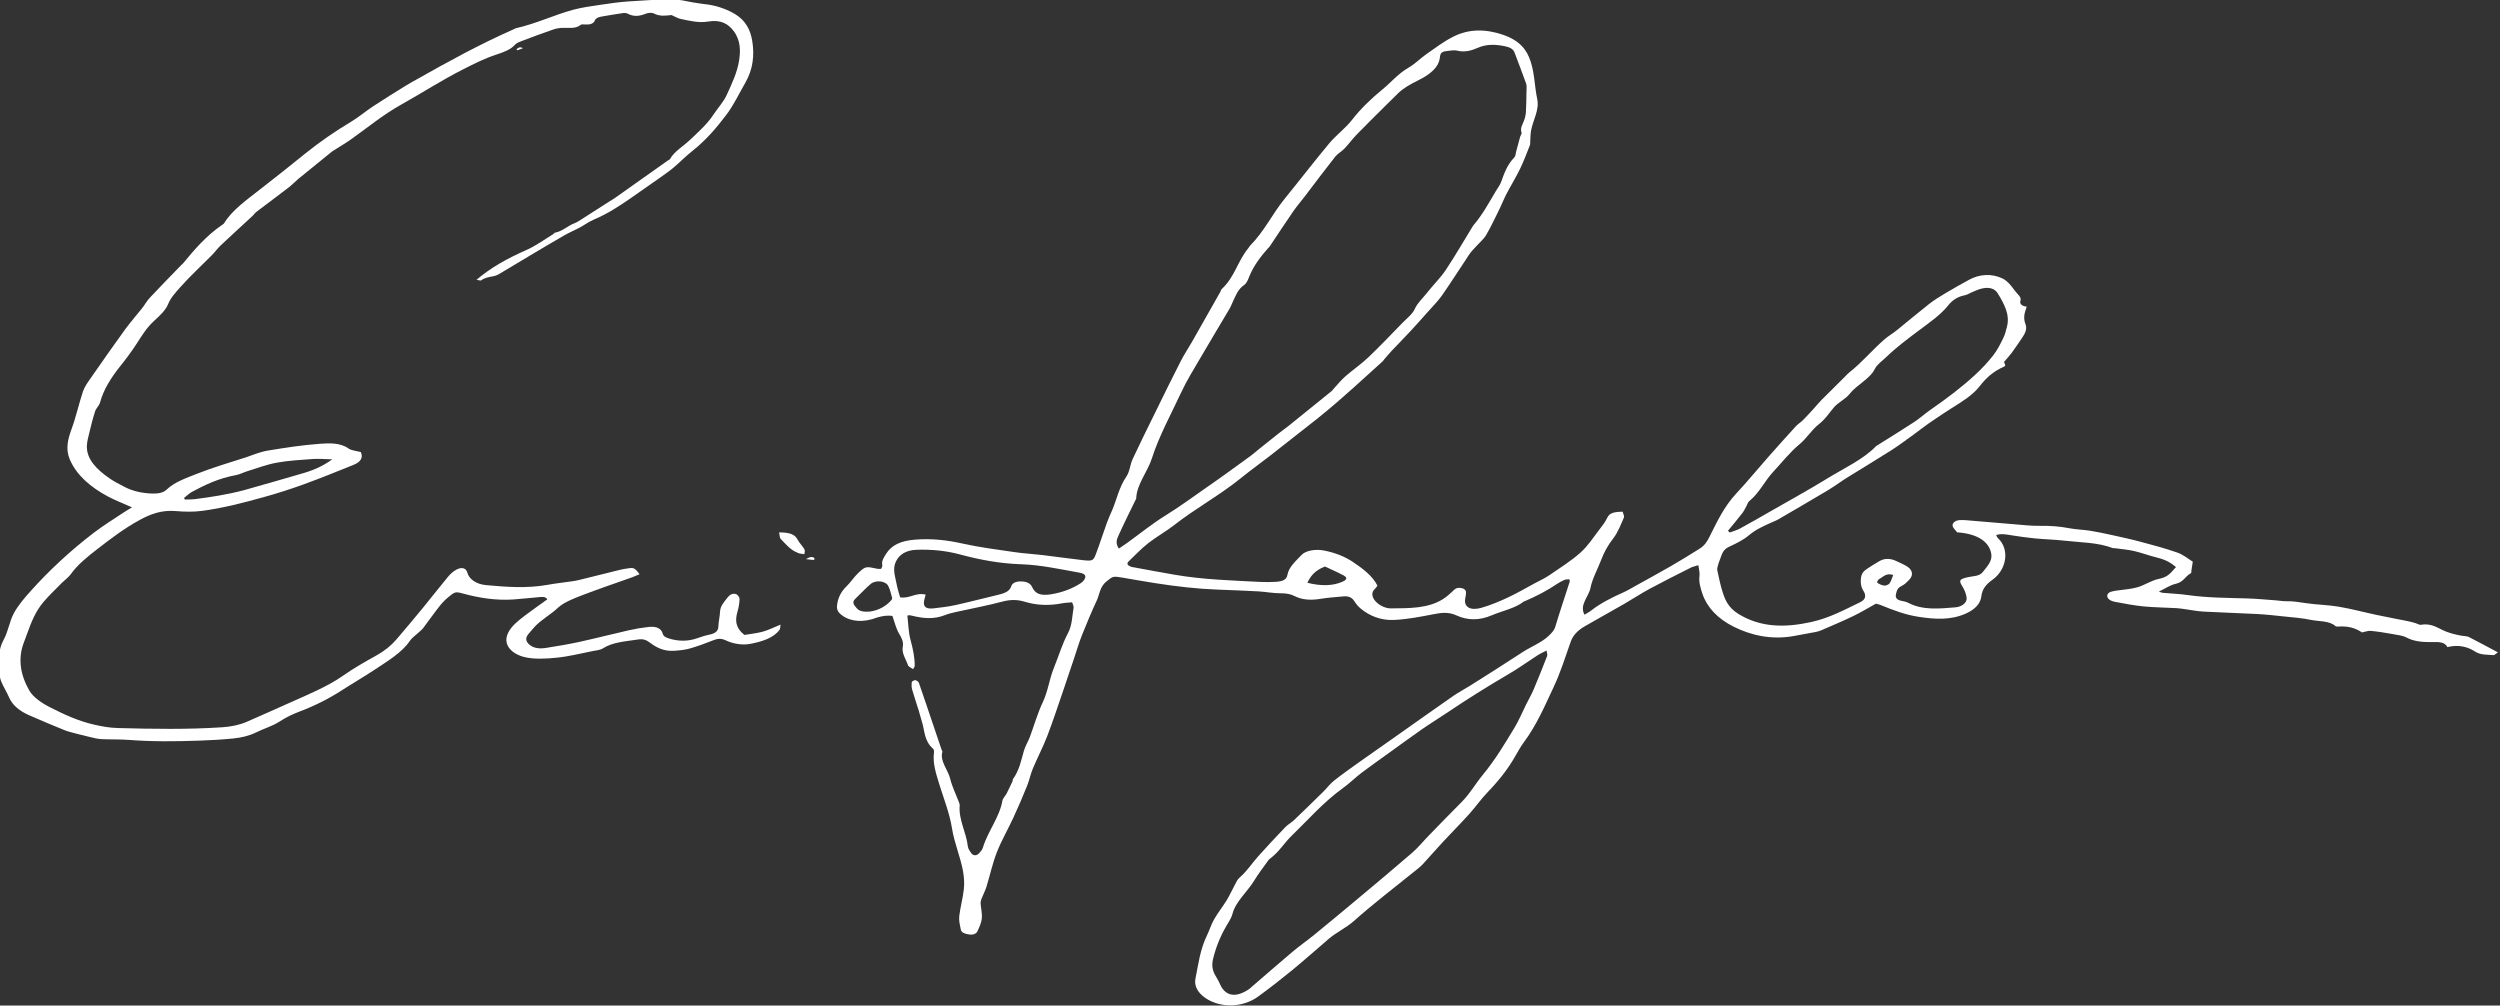 <svg width="271" height="109" viewBox="0 0 271 109" fill="none" xmlns="http://www.w3.org/2000/svg">
<rect x="0" y="0" width="271" height="109" fill="#333333" stroke="none"/>
<g clip-path="url(#clip0_534_294)">
<path d="M175.898 55.458C175.953 55.711 176.106 55.941 176.024 56.124C175.679 56.896 175.394 57.697 174.847 58.403C174.272 59.142 173.867 59.899 173.566 60.696C173.183 61.713 172.608 62.708 172.405 63.739C172.214 64.698 171.173 65.568 171.759 66.636C172.033 66.468 172.318 66.318 172.548 66.135C173.511 65.382 174.677 64.796 175.904 64.248C176.418 64.017 176.884 63.736 177.36 63.469C178.63 62.766 179.906 62.072 181.154 61.351C182.2 60.744 183.218 60.115 184.231 59.482C184.778 59.138 185.052 58.699 185.293 58.22C186.114 56.599 186.848 54.957 188.222 53.483C189.399 52.225 190.461 50.919 191.589 49.642C192.607 48.487 193.642 47.334 194.687 46.19C194.896 45.963 195.208 45.776 195.432 45.553C195.815 45.169 196.177 44.77 196.538 44.375C196.845 44.043 197.118 43.695 197.441 43.366C198.29 42.51 199.155 41.661 200.014 40.809C200.157 40.666 200.283 40.513 200.447 40.385C201.892 39.247 202.954 37.927 204.323 36.749C204.701 36.423 205.177 36.146 205.577 35.827C206.765 34.869 207.92 33.892 209.124 32.945C209.645 32.539 210.236 32.173 210.833 31.815C211.676 31.31 212.552 30.82 213.428 30.337C214.577 29.701 215.897 29.635 217.052 30.176C217.364 30.323 217.616 30.553 217.824 30.776C218.152 31.131 218.388 31.518 218.716 31.873C218.93 32.107 219.105 32.298 219.012 32.608C218.902 32.967 219.231 33.208 219.696 33.234C219.598 33.578 219.461 33.892 219.433 34.214C219.406 34.503 219.433 34.81 219.548 35.092C219.795 35.685 219.488 36.197 219.138 36.709C218.787 37.221 218.448 37.733 218.076 38.238C217.84 38.556 217.556 38.856 217.233 39.236C217.26 39.302 217.326 39.463 217.38 39.606C217.315 39.672 217.287 39.727 217.233 39.748C216.017 40.268 215.229 41.047 214.594 41.87C213.86 42.81 212.754 43.498 211.632 44.2C211.342 44.383 211.057 44.566 210.772 44.752C210.181 45.147 209.579 45.539 209.004 45.945C208.473 46.318 207.98 46.713 207.46 47.09C206.661 47.664 205.883 48.256 205.035 48.798C203.453 49.807 201.816 50.78 200.217 51.779C199.522 52.214 198.887 52.697 198.18 53.121C196.379 54.2 194.551 55.257 192.728 56.322C192.563 56.417 192.366 56.49 192.186 56.57C191.238 56.987 190.313 57.401 189.585 58.022C189.01 58.513 188.222 58.907 187.444 59.262C186.722 59.595 186.672 60.089 186.475 60.561C186.338 60.886 186.229 61.223 186.158 61.556C186.12 61.739 186.18 61.936 186.218 62.123C186.355 62.726 186.475 63.333 186.656 63.93C186.952 64.91 187.258 65.835 188.501 66.585C190.888 68.023 193.467 68.055 196.308 67.434C198.345 66.987 199.954 66.088 201.646 65.279C202.265 64.983 202.297 64.529 202.013 64.08C201.717 63.615 201.662 63.147 201.728 62.642C201.777 62.243 201.963 61.932 202.374 61.669C202.823 61.38 203.266 61.084 203.743 60.817C204.285 60.517 204.86 60.513 205.467 60.777C205.834 60.938 206.19 61.113 206.54 61.292C207.307 61.687 207.487 62.298 206.962 62.843C206.726 63.088 206.475 63.355 206.13 63.52C205.632 63.758 205.599 64.091 205.522 64.423C205.44 64.775 205.593 65.049 206.19 65.144C206.436 65.184 206.688 65.257 206.885 65.36C208.446 66.172 210.225 65.978 211.971 65.835C212.699 65.777 213.252 65.301 213.181 64.789C213.126 64.365 212.951 63.93 212.705 63.535C212.322 62.916 212.382 62.781 213.313 62.569C213.882 62.437 214.566 62.481 214.917 62.028C215.388 61.42 215.957 60.857 215.864 60.111C215.683 58.736 214.38 57.858 212.152 57.704C211.922 57.375 211.418 57.038 211.785 56.643C212.119 56.285 212.771 56.362 213.307 56.406C214.944 56.534 216.576 56.687 218.212 56.819C219.192 56.9 220.183 57.017 221.163 57.002C222.242 56.984 223.266 57.057 224.3 57.258C225.034 57.401 225.817 57.415 226.567 57.532C227.35 57.657 228.116 57.821 228.883 57.989C229.928 58.22 230.974 58.443 231.992 58.717C233.356 59.08 234.724 59.442 236.022 59.899C236.679 60.129 237.177 60.568 237.697 60.886C237.648 61.197 237.604 61.501 237.555 61.804C237.533 61.925 237.571 62.101 237.473 62.152C236.849 62.47 236.734 63.085 235.847 63.286C235.223 63.428 234.719 63.794 234.018 64.131C234.254 64.208 234.347 64.255 234.445 64.262C235.348 64.343 236.268 64.376 237.155 64.504C239.285 64.811 241.442 64.804 243.593 64.87C244.645 64.903 245.696 65.005 246.741 65.082C247.108 65.107 247.47 65.18 247.831 65.173C248.57 65.155 249.26 65.279 249.971 65.382C251.143 65.554 252.369 65.572 253.525 65.766C254.899 66 256.224 66.362 257.576 66.647C258.726 66.892 259.892 67.108 261.047 67.342C261.321 67.397 261.589 67.474 261.852 67.551C262.049 67.609 262.279 67.759 262.432 67.73C263.593 67.51 264.288 68.118 265.087 68.436C265.673 68.67 266.253 68.813 266.888 68.919C267.135 68.959 267.436 68.955 267.622 69.05C268.662 69.581 269.675 70.133 270.776 70.718C270.535 70.872 270.398 71.026 270.299 71.018C269.609 70.949 268.909 71.029 268.29 70.623C267.507 70.111 266.505 69.848 265.301 70.144C265.022 69.603 264.419 69.581 263.713 69.599C262.706 69.621 261.72 69.562 260.85 69.102C260.445 68.886 259.848 68.82 259.328 68.728C258.556 68.59 257.778 68.462 256.99 68.385C256.7 68.355 256.371 68.494 256.043 68.557C255.331 68.074 254.494 67.84 253.481 67.92C253.377 67.927 253.218 67.92 253.174 67.876C252.501 67.265 251.395 67.382 250.486 67.192C249.555 66.998 248.564 66.925 247.59 66.823C246.621 66.72 245.646 66.611 244.666 66.559C242.728 66.457 240.785 66.402 238.847 66.296C238.201 66.26 237.566 66.132 236.925 66.044C236.602 66 236.279 65.941 235.951 65.923C234.752 65.857 233.536 65.846 232.348 65.733C231.308 65.63 230.284 65.429 229.266 65.239C228.784 65.148 228.39 64.91 228.428 64.548C228.472 64.156 228.998 64.087 229.474 64.014C230.224 63.904 231.018 63.86 231.702 63.659C232.523 63.417 233.197 62.916 234.035 62.748C235.097 62.54 235.376 61.987 235.88 61.468C235.327 61.003 234.713 60.656 233.881 60.458C233.022 60.254 232.222 59.939 231.363 59.738C230.711 59.584 230.005 59.529 229.326 59.434C229.217 59.42 229.091 59.434 229.003 59.405C227.383 58.787 225.543 58.812 223.786 58.608C222.74 58.487 221.673 58.469 220.621 58.366C219.756 58.282 218.902 58.161 218.048 58.026C217.512 57.942 216.997 57.818 216.384 57.993C216.455 58.125 216.482 58.249 216.576 58.337C217.884 59.537 217.523 61.768 215.973 62.854C215.267 63.348 214.867 63.889 214.785 64.606C214.698 65.363 214.189 66.011 213.132 66.494C211.473 67.251 209.754 67.13 208.002 66.867C206.486 66.64 205.155 66.11 203.836 65.576C203.683 65.513 203.507 65.481 203.349 65.437C202.505 65.905 201.723 66.384 200.863 66.797C199.735 67.339 198.558 67.832 197.392 68.337C197.211 68.418 196.998 68.469 196.79 68.513C196.018 68.663 195.24 68.802 194.468 68.941C192.021 69.387 189.809 68.871 187.937 67.938C186.196 67.072 185.036 65.835 184.537 64.354C184.324 63.71 184.138 63.092 184.225 62.434C184.275 62.082 184.154 61.724 184.099 61.263C183.705 61.391 183.47 61.439 183.289 61.53C181.8 62.284 180.305 63.03 178.849 63.812C177.88 64.336 176.999 64.921 176.057 65.466C174.644 66.281 173.199 67.075 171.787 67.891C171.02 68.334 170.506 68.879 170.27 69.548C169.679 71.212 169.164 72.898 168.392 74.526C167.445 76.53 166.597 78.561 165.184 80.463C164.845 80.923 164.554 81.435 164.275 81.933C163.498 83.316 162.48 84.61 161.281 85.85C160.547 86.611 159.983 87.441 159.282 88.217C158.379 89.223 157.404 90.199 156.479 91.194C155.713 92.021 154.979 92.862 154.218 93.692C154.027 93.901 153.786 94.091 153.556 94.278C151.267 96.129 148.891 97.935 146.74 99.856C145.929 100.576 144.845 101.074 144.041 101.765C142.716 102.906 141.418 104.062 140.05 105.185C138.867 106.154 137.646 107.102 136.381 108.027C134.712 109.245 132.292 109.3 130.655 108.177C129.817 107.599 129.434 106.86 129.587 106.081C129.905 104.508 130.091 102.921 130.836 101.396C131.115 100.818 131.29 100.214 131.613 99.651C132.018 98.945 132.549 98.272 132.982 97.573C133.31 97.036 133.551 96.472 133.852 95.924C134 95.649 134.12 95.346 134.378 95.123C135.193 94.42 135.692 93.601 136.365 92.851C137.323 91.779 138.314 90.722 139.316 89.673C139.59 89.387 140 89.164 140.29 88.886C141.363 87.862 142.415 86.831 143.466 85.799C143.854 85.415 144.156 84.983 144.599 84.632C145.47 83.941 146.4 83.283 147.325 82.624C148.503 81.783 149.701 80.956 150.884 80.122C153.101 78.561 155.308 76.988 157.541 75.433C158.122 75.031 158.795 74.687 159.403 74.299C161.292 73.103 163.186 71.914 165.042 70.696C165.945 70.104 167.073 69.676 167.828 68.97C168.173 68.648 168.474 68.344 168.595 67.935C169.082 66.303 169.635 64.683 170.155 63.055C170.177 62.99 170.144 62.916 170.128 62.796C169.936 62.814 169.739 62.796 169.613 62.851C169.307 62.986 169.011 63.136 168.759 63.311C167.73 64.01 166.58 64.61 165.354 65.137C165.294 65.162 165.211 65.177 165.168 65.213C164.237 65.952 162.846 66.212 161.68 66.71C160.388 67.258 159.113 67.276 157.881 66.71C157.043 66.322 156.288 66.406 155.39 66.581C153.988 66.856 152.548 67.137 151.103 67.203C149.658 67.269 148.437 66.742 147.517 65.985C147.221 65.74 146.991 65.451 146.805 65.162C146.575 64.804 146.236 64.592 145.628 64.65C144.802 64.727 143.958 64.778 143.148 64.913C142.119 65.085 141.172 65.041 140.323 64.61C139.858 64.372 139.382 64.31 138.796 64.31C138.002 64.31 137.208 64.153 136.409 64.105C134.947 64.025 133.48 63.97 132.013 63.915C129.741 63.831 127.507 63.568 125.29 63.224C124.085 63.037 122.886 62.821 121.687 62.617C120.642 62.437 120.62 62.474 119.952 63.019C119.202 63.626 119.213 64.391 118.895 65.082C118.32 66.314 117.8 67.562 117.302 68.809C116.973 69.628 116.733 70.462 116.453 71.293C116.059 72.463 115.676 73.637 115.271 74.808C114.696 76.472 114.154 78.144 113.519 79.797C113.064 80.978 112.457 82.13 111.964 83.305C111.707 83.915 111.592 84.548 111.345 85.163C110.88 86.322 110.387 87.474 109.856 88.619C109.276 89.881 108.553 91.117 108.055 92.394C107.579 93.619 107.316 94.881 106.933 96.121C106.796 96.567 106.56 96.999 106.391 97.442C106.331 97.603 106.287 97.778 106.298 97.943C106.336 98.48 106.484 99.022 106.429 99.556C106.38 100.031 106.161 100.503 105.947 100.96C105.832 101.198 105.537 101.363 105.088 101.3C104.622 101.238 104.217 101.107 104.152 100.77C104.053 100.287 103.927 99.793 103.982 99.311C104.097 98.338 104.376 97.368 104.48 96.395C104.551 95.744 104.507 95.079 104.392 94.431C104.108 92.877 103.445 91.373 103.199 89.804C102.942 88.18 102.307 86.582 101.808 84.976C101.463 83.85 101.091 82.73 101.244 81.567C101.261 81.428 101.245 81.249 101.13 81.147C100.161 80.291 100.259 79.245 99.947 78.272C99.816 77.865 99.722 77.452 99.597 77.046C99.361 76.282 99.098 75.525 98.879 74.756C98.803 74.493 98.803 74.219 98.83 73.952C98.841 73.868 99.033 73.761 99.175 73.729C99.246 73.71 99.427 73.805 99.504 73.875C99.586 73.952 99.618 74.054 99.651 74.149C99.903 74.885 100.155 75.62 100.407 76.355C100.96 77.993 101.513 79.636 102.071 81.275C102.093 81.348 102.17 81.421 102.153 81.487C101.863 82.525 102.75 83.414 102.991 84.387C103.21 85.276 103.637 86.139 103.971 87.017C104.009 87.112 104.042 87.211 104.031 87.306C103.889 88.824 104.748 90.251 104.913 91.739C104.94 91.999 105.121 92.262 105.301 92.5C105.52 92.785 105.876 92.778 106.133 92.493C106.303 92.306 106.484 92.105 106.544 91.893C107.053 90.163 108.356 88.579 108.657 86.812C108.707 86.531 108.986 86.271 109.128 85.997C109.353 85.561 109.555 85.119 109.763 84.68C109.796 84.61 109.758 84.522 109.802 84.46C110.502 83.484 110.694 82.419 110.995 81.373C111.137 80.876 111.444 80.4 111.63 79.906C112.101 78.648 112.451 77.368 113.032 76.135C113.612 74.91 113.743 73.63 114.236 72.412C114.751 71.146 115.123 69.851 115.785 68.6C116.234 67.745 116.218 66.779 116.377 65.861C116.404 65.704 116.289 65.532 116.218 65.29C115.829 65.327 115.468 65.334 115.134 65.4C113.743 65.671 112.391 65.627 111.066 65.224C110.272 64.983 109.511 64.983 108.646 65.217C107.015 65.652 105.312 65.963 103.642 66.336C103.226 66.428 102.805 66.53 102.427 66.68C101.234 67.156 100.046 67.042 98.836 66.735C98.737 66.71 98.628 66.702 98.518 66.691C98.485 66.691 98.452 66.706 98.359 66.731C98.463 67.606 98.469 68.509 98.704 69.38C98.956 70.312 99.164 71.241 99.153 72.189C99.153 72.276 99.066 72.361 98.978 72.532C98.737 72.364 98.48 72.266 98.436 72.138C98.206 71.454 97.708 70.81 97.867 70.064C97.96 69.61 97.752 69.171 97.483 68.725C97.117 68.125 96.991 67.463 96.739 66.772C96.235 66.68 95.677 66.768 95.129 66.922C94.927 66.98 94.74 67.061 94.538 67.119C93.136 67.518 91.801 67.276 90.979 66.442C90.793 66.252 90.711 65.978 90.728 65.744C90.777 64.95 91.089 64.208 91.784 63.535C92.26 63.074 92.573 62.54 93.06 62.086C93.837 61.369 93.87 61.388 95.113 61.658C95.211 61.68 95.326 61.662 95.512 61.666C95.562 61.534 95.671 61.395 95.644 61.274C95.534 60.806 95.808 60.418 96.071 60.005C96.668 59.083 97.653 58.619 99.18 58.498C100.987 58.352 102.652 58.545 104.36 58.926C106.194 59.336 108.115 59.577 110.01 59.855C110.973 59.998 111.964 60.045 112.939 60.162C114.417 60.338 115.884 60.55 117.362 60.718C118.38 60.835 118.517 60.784 118.769 60.129C119.202 58.992 119.563 57.843 119.974 56.706C120.143 56.23 120.362 55.762 120.565 55.29C121.074 54.09 121.298 52.847 122.081 51.691C122.481 51.102 122.487 50.396 122.777 49.767C123.549 48.106 124.37 46.457 125.18 44.807C126.105 42.923 127.025 41.04 127.983 39.163C128.35 38.446 128.815 37.751 129.22 37.042C130.25 35.235 131.273 33.424 132.297 31.614C132.347 31.522 132.352 31.413 132.434 31.336C133.885 29.982 134.153 28.285 135.352 26.859C135.407 26.796 135.423 26.716 135.484 26.657C137.071 25.059 137.898 23.212 139.261 21.54C140.887 19.543 142.437 17.517 144.095 15.534C144.824 14.66 145.858 13.899 146.543 13.014C147.473 11.807 148.623 10.703 149.888 9.667C150.829 8.896 151.536 8.003 152.691 7.33C153.43 6.902 153.966 6.321 154.651 5.845C155.587 5.194 156.49 4.499 157.563 3.961C159.238 3.12 161.056 3.127 162.939 3.775C164.741 4.393 165.502 5.388 165.918 6.653C166.361 8.007 166.345 9.378 166.635 10.735C166.887 11.913 166.18 13.003 165.972 14.137C165.896 14.543 165.901 14.956 165.874 15.366C165.863 15.487 165.89 15.615 165.847 15.728C165.507 16.577 165.195 17.433 164.79 18.27C164.341 19.199 163.783 20.103 163.301 21.025C163.022 21.555 162.819 22.1 162.556 22.634C162.085 23.585 161.642 24.543 161.1 25.476C160.837 25.922 160.361 26.317 159.989 26.734C159.748 27.005 159.474 27.268 159.282 27.557C158.297 29.028 157.361 30.513 156.348 31.976C155.921 32.594 155.346 33.164 154.826 33.753C154.191 34.467 153.556 35.18 152.904 35.886C152.253 36.588 151.568 37.279 150.906 37.978C150.616 38.285 150.348 38.607 150.074 38.922C150.003 39.006 149.953 39.101 149.866 39.181C148.831 40.125 147.791 41.065 146.745 42.005C146.132 42.554 145.519 43.099 144.889 43.64C144.188 44.236 143.488 44.836 142.754 45.414C141.073 46.746 139.387 48.07 137.69 49.39C136.639 50.206 135.538 50.996 134.515 51.826C132.286 53.64 129.56 55.133 127.282 56.918C126.406 57.605 125.35 58.187 124.474 58.875C123.696 59.489 123.05 60.177 122.355 60.843C122.087 61.102 122.224 61.307 122.629 61.439C122.727 61.472 122.837 61.486 122.941 61.505C124.419 61.775 125.892 62.057 127.375 62.309C130.414 62.829 133.535 62.924 136.644 63.081C137.192 63.107 137.75 63.103 138.292 63.07C139.091 63.019 139.464 62.829 139.557 62.316C139.705 61.468 140.455 60.831 141.09 60.155C141.539 59.672 142.628 59.489 143.581 59.687C144.758 59.928 145.793 60.334 146.668 60.923C147.758 61.658 148.776 62.426 149.313 63.48C149.247 63.568 149.176 63.71 149.05 63.824C148.136 64.624 149.565 65.96 150.78 65.949C152.773 65.934 154.782 65.96 156.375 64.968C156.764 64.723 157.109 64.438 157.415 64.142C157.651 63.908 157.837 63.663 158.341 63.736C158.91 63.82 158.943 64.116 158.905 64.427C158.883 64.599 158.85 64.767 158.822 64.936C158.686 65.81 159.403 66.23 160.607 65.879C161.604 65.59 162.551 65.192 163.443 64.775C164.461 64.299 165.403 63.747 166.372 63.224C166.914 62.931 167.494 62.668 167.976 62.335C169.131 61.545 170.347 60.78 171.327 59.899C172.17 59.142 172.723 58.242 173.38 57.397C173.697 56.987 174.026 56.567 174.223 56.128C174.464 55.59 175.006 55.477 175.915 55.469L175.898 55.458ZM121.277 59.474C121.665 59.204 121.945 59.025 122.207 58.834C123.603 57.828 124.906 56.761 126.412 55.831C127.972 54.869 129.379 53.812 130.852 52.795C132.456 51.691 134 50.553 135.56 49.423C135.856 49.207 136.119 48.969 136.398 48.743C137.17 48.125 137.942 47.506 138.719 46.892C139.026 46.651 139.365 46.424 139.666 46.179C141.21 44.935 142.754 43.691 144.287 42.444C144.446 42.316 144.55 42.155 144.681 42.013C145.064 41.603 145.409 41.168 145.847 40.787C146.652 40.089 147.577 39.452 148.333 38.732C149.614 37.514 150.802 36.252 152.023 35.001C152.499 34.511 153.123 34.039 153.359 33.497C153.643 32.843 154.229 32.331 154.678 31.756C155.335 30.915 156.151 30.121 156.726 29.258C157.755 27.718 158.653 26.138 159.616 24.576C159.753 24.349 159.967 24.148 160.125 23.925C160.394 23.552 160.667 23.183 160.908 22.799C161.341 22.1 161.751 21.394 162.167 20.688C162.359 20.37 162.6 20.059 162.72 19.73C163.054 18.804 163.361 17.879 164.155 17.06C164.303 16.906 164.286 16.683 164.335 16.493C164.483 15.944 164.626 15.392 164.779 14.843C164.823 14.678 164.987 14.499 164.932 14.353C164.763 13.888 165.053 13.486 165.206 13.062C165.321 12.758 165.392 12.44 165.409 12.125C165.452 11.416 165.458 10.706 165.469 9.993C165.469 9.675 165.529 9.345 165.425 9.042C165.036 7.923 164.587 6.814 164.177 5.699C164.04 5.326 163.706 5.132 163.153 5.015C162.124 4.803 161.155 4.762 160.202 5.179C159.518 5.479 158.801 5.699 157.93 5.487C157.673 5.424 157.344 5.472 157.06 5.501C156.304 5.578 156.145 5.677 156.085 6.211C155.97 7.334 154.974 8.095 153.725 8.713C152.893 9.126 152.116 9.554 151.536 10.128C151.081 10.575 150.627 11.021 150.178 11.467C149.138 12.502 148.086 13.534 147.068 14.583C146.592 15.073 146.214 15.607 145.743 16.101C145.453 16.409 144.999 16.654 144.747 16.972C143.619 18.398 142.541 19.843 141.446 21.281C141.013 21.848 140.537 22.396 140.143 22.974C139.289 24.218 138.467 25.469 137.635 26.716C137.591 26.782 137.515 26.84 137.46 26.902C136.611 27.85 135.894 28.834 135.451 29.905C135.303 30.257 135.188 30.666 134.843 30.911C134.197 31.372 134.016 31.936 133.737 32.488C133.573 32.813 133.469 33.15 133.283 33.465C132.253 35.213 131.197 36.95 130.179 38.702C129.434 39.979 128.64 41.248 128.032 42.557C126.932 44.928 125.64 47.254 124.863 49.69C124.397 51.153 123.215 52.496 123.165 54.035C123.165 54.105 123.1 54.174 123.067 54.244C122.459 55.502 121.83 56.753 121.26 58.019C121.074 58.428 120.871 58.864 121.282 59.464L121.277 59.474ZM167.664 70.51C167.254 70.722 166.958 70.846 166.712 71.007C165.628 71.706 164.609 72.448 163.476 73.107C161.188 74.442 158.981 75.832 156.841 77.273C155.943 77.88 154.996 78.454 154.109 79.073C152.893 79.921 151.711 80.792 150.517 81.651C149.548 82.353 148.552 83.041 147.61 83.758C146.909 84.292 146.318 84.892 145.595 85.411C143.416 86.988 141.829 88.846 140.017 90.594C139.185 91.395 138.675 92.335 137.673 93.071C137.553 93.158 137.471 93.275 137.394 93.385C136.912 94.069 136.387 94.742 135.965 95.441C135.226 96.662 133.945 97.72 133.6 99.062C133.485 99.512 133.19 99.947 132.938 100.375C132.253 101.546 131.783 102.749 131.487 103.985C131.334 104.633 131.421 105.251 131.81 105.854C131.996 106.143 132.139 106.451 132.281 106.75C132.861 107.998 133.967 108.177 135.363 107.244C135.495 107.157 135.593 107.054 135.708 106.955C137.17 105.697 138.615 104.428 140.099 103.181C140.827 102.566 141.643 101.999 142.387 101.396C143.964 100.108 145.53 98.81 147.085 97.507C149.099 95.821 151.119 94.139 153.09 92.43C153.753 91.856 154.267 91.201 154.864 90.591C156.041 89.38 157.213 88.169 158.412 86.97C159.353 86.029 159.934 84.962 160.744 83.981C162.08 82.365 163.093 80.66 164.127 78.959C164.653 78.103 165.014 77.2 165.452 76.322C165.71 75.81 166.005 75.309 166.224 74.793C166.744 73.571 167.232 72.342 167.708 71.113C167.763 70.971 167.681 70.802 167.642 70.502L167.664 70.51ZM187.313 57.543C187.379 57.602 187.444 57.66 187.51 57.719C187.877 57.58 188.282 57.474 188.6 57.302C189.733 56.684 190.844 56.047 191.95 55.411C194.003 54.233 196.1 53.084 198.087 51.863C199.91 50.74 201.996 49.792 203.365 48.362C203.403 48.322 203.469 48.293 203.524 48.26C204.854 47.422 206.201 46.599 207.504 45.743C208.128 45.334 208.643 44.851 209.256 44.427C210.964 43.245 212.595 42.02 214.041 40.692C214.791 40.005 215.47 39.28 216.061 38.527C216.532 37.927 216.849 37.269 217.167 36.621C217.358 36.23 217.451 35.816 217.556 35.407C217.895 34.123 217.26 32.952 216.554 31.797C216.225 31.255 215.59 31.08 214.758 31.295C214.391 31.39 214.063 31.555 213.723 31.694C213.477 31.797 213.258 31.954 212.99 32.005C212.092 32.173 211.561 32.634 211.172 33.121C210.362 34.127 209.196 34.935 208.084 35.765C206.82 36.712 205.56 37.653 204.482 38.695C204.044 39.116 203.464 39.514 203.234 39.986C202.703 41.084 201.241 41.727 200.485 42.715C200.08 43.242 199.259 43.622 198.815 44.138C198.284 44.756 197.896 45.411 197.178 45.974C196.341 46.632 195.892 47.47 195.06 48.165C193.97 49.072 193.166 50.129 192.235 51.124C191.266 52.159 190.773 53.366 189.612 54.332C189.459 54.456 189.432 54.646 189.339 54.807C189.185 55.082 189.07 55.367 188.868 55.623C188.37 56.267 187.833 56.9 187.308 57.54L187.313 57.543ZM100.341 64.46C100.27 64.771 100.171 65.031 100.15 65.298C100.117 65.821 100.456 66.033 101.223 65.945C102.016 65.853 102.816 65.758 103.577 65.59C105.071 65.261 106.539 64.87 108.022 64.522C108.778 64.347 109.435 64.16 109.621 63.545C109.73 63.176 110.19 62.993 110.792 63.03C111.373 63.066 111.712 63.264 111.887 63.641C112.216 64.368 112.791 64.606 113.94 64.42C115.172 64.222 116.251 63.802 117.165 63.209C117.318 63.11 117.45 62.979 117.532 62.847C117.789 62.426 117.641 62.188 116.99 62.072C114.904 61.702 112.845 61.237 110.661 61.164C108.367 61.087 106.199 60.678 104.069 60.104C102.575 59.701 100.965 59.533 99.328 59.599C98.19 59.646 97.505 60.115 97.138 60.828C96.706 61.669 97.045 62.474 97.188 63.289C97.275 63.787 97.445 64.277 97.571 64.749C98.589 64.932 99.284 64.178 100.347 64.46H100.341ZM94.297 66.296C95.266 66.153 96.082 65.7 96.646 65.023C96.695 64.961 96.722 64.877 96.706 64.811C96.58 64.379 96.498 63.937 96.29 63.524C96.005 62.96 94.932 62.836 94.374 63.308C93.766 63.824 93.268 64.391 92.698 64.928C92.288 65.312 92.622 65.634 92.885 65.945C93.142 66.252 93.596 66.351 94.302 66.296H94.297ZM143.619 61.413C142.48 61.859 142.048 62.485 141.719 63.172C143.197 63.553 144.484 63.509 145.48 63.077C146.044 62.832 146.099 62.613 145.584 62.342C144.96 62.013 144.287 61.724 143.625 61.409L143.619 61.413ZM205.226 62.324C204.427 62.082 204.148 62.543 203.737 62.745C203.578 62.821 203.425 63.099 203.502 63.165C203.677 63.315 203.984 63.443 204.263 63.48C204.433 63.502 204.756 63.355 204.832 63.235C205.013 62.957 205.095 62.649 205.226 62.324Z" fill="white"/>
<path d="M51.654 30.33C53.198 29.013 55.01 28.003 57.025 27.118C58.103 26.646 58.99 25.973 59.959 25.388C60.041 25.341 60.08 25.238 60.162 25.22C61.038 25.048 61.498 24.492 62.259 24.207C62.538 24.101 62.773 23.94 63.009 23.79C64.043 23.135 65.073 22.473 66.102 21.811C66.288 21.694 66.485 21.584 66.66 21.46C68.577 20.106 70.487 18.749 72.398 17.396C72.475 17.341 72.595 17.305 72.628 17.242C73.088 16.416 74.084 15.841 74.818 15.143C75.716 14.287 76.668 13.446 77.303 12.473C77.774 11.756 78.409 11.079 78.754 10.34C79.324 9.104 79.92 7.842 80.117 6.566C80.282 5.498 80.293 4.349 79.499 3.325C78.929 2.593 78.141 2.103 76.772 2.334C75.716 2.513 74.741 2.249 73.767 2.048C73.471 1.986 73.219 1.818 72.792 1.631C72.294 1.675 71.544 1.832 70.854 1.445C70.701 1.357 70.257 1.386 70.044 1.47C69.359 1.752 68.719 1.851 68.035 1.478C67.914 1.412 67.679 1.394 67.514 1.419C66.764 1.529 66.025 1.657 65.286 1.781C64.919 1.843 64.597 1.939 64.481 2.22C64.345 2.557 63.989 2.685 63.48 2.655C63.304 2.644 63.031 2.626 62.954 2.688C62.428 3.138 61.717 3.007 61.032 3.018C60.682 3.025 60.299 3.083 59.987 3.193C58.848 3.585 57.726 4.002 56.609 4.426C56.324 4.532 55.996 4.656 55.842 4.832C55.366 5.377 54.605 5.655 53.811 5.915C52.519 6.335 51.397 6.913 50.253 7.491C47.882 8.687 45.758 10.07 43.491 11.339C41.46 12.473 39.818 13.859 38.006 15.136C37.48 15.509 36.9 15.845 36.347 16.2C36.215 16.284 36.073 16.361 35.958 16.452C34.754 17.429 33.544 18.402 32.35 19.382C31.983 19.686 31.682 20.022 31.299 20.315C30.149 21.2 28.967 22.071 27.812 22.952C27.642 23.08 27.543 23.245 27.396 23.384C26.24 24.456 25.069 25.52 23.93 26.595C23.574 26.932 23.306 27.316 22.966 27.663C21.833 28.805 20.623 29.916 19.578 31.091C19.052 31.68 18.505 32.268 18.22 32.974C17.963 33.614 17.333 34.211 16.731 34.756C15.893 35.516 15.389 36.369 14.836 37.221C14.284 38.073 13.665 38.907 13.008 39.726C12.023 40.966 11.218 42.239 10.845 43.633C10.758 43.962 10.413 44.258 10.309 44.588C10.062 45.352 9.871 46.124 9.685 46.896C9.57 47.375 9.433 47.861 9.417 48.344C9.373 49.767 10.451 50.868 11.858 51.844C12.362 52.196 12.953 52.495 13.534 52.795C14.399 53.242 15.395 53.465 16.495 53.501C17.125 53.523 17.705 53.425 18.061 53.077C18.904 52.251 20.213 51.812 21.417 51.332C23.076 50.67 24.872 50.158 26.618 49.588C27.407 49.328 28.168 48.988 29.005 48.849C30.889 48.534 32.794 48.242 34.721 48.103C35.739 48.029 36.916 47.989 37.798 48.629C38.088 48.838 38.652 48.878 39.111 49.002C39.385 49.599 39.111 50.074 38.329 50.389C36.544 51.109 34.759 51.834 32.931 52.499C31.523 53.011 30.067 53.48 28.584 53.889C26.416 54.489 24.22 55.071 21.91 55.378C20.99 55.502 19.994 55.48 19.058 55.4C17.481 55.264 16.271 55.751 15.159 56.354C13.451 57.283 12.006 58.395 10.561 59.511C9.455 60.363 8.398 61.223 7.665 62.251C7.435 62.576 7.046 62.854 6.734 63.154C6.345 63.538 5.956 63.922 5.584 64.31C5.289 64.617 4.993 64.928 4.719 65.246C4.506 65.499 4.314 65.762 4.144 66.029C3.416 67.181 3.066 68.407 2.6 69.61C1.9 71.413 2.217 73.184 3.186 74.87C3.586 75.557 4.495 76.198 5.398 76.658C6.876 77.405 8.398 78.14 10.21 78.553C11.059 78.747 11.886 78.897 12.773 78.919C16.55 79.021 20.333 79.084 24.105 78.835C25.08 78.769 25.978 78.582 26.788 78.228C28.54 77.463 30.27 76.684 32.011 75.909C32.712 75.598 33.418 75.287 34.108 74.961C35.219 74.442 36.276 73.889 37.217 73.224C38.318 72.445 39.555 71.746 40.792 71.058C41.685 70.561 42.396 69.987 42.966 69.321C43.924 68.195 44.882 67.068 45.813 65.93C46.727 64.818 47.592 63.688 48.517 62.58C48.78 62.265 49.097 61.94 49.514 61.728C50.094 61.431 50.537 61.6 50.663 62.082C50.833 62.748 51.599 63.326 52.672 63.425C54.89 63.63 57.112 63.798 59.335 63.399C60.217 63.238 61.126 63.143 62.023 63.011C62.275 62.975 62.522 62.931 62.763 62.873C64.273 62.499 65.784 62.119 67.301 61.746C67.438 61.713 67.58 61.687 67.723 61.665C68.735 61.49 68.757 61.497 69.327 62.247C69.069 62.353 68.807 62.474 68.533 62.576C66.666 63.246 64.766 63.875 62.938 64.588C62.034 64.939 61.06 65.338 60.474 65.89C59.713 66.611 58.684 67.167 57.989 67.909C57.737 68.176 57.518 68.458 57.282 68.728C56.932 69.135 56.965 69.522 57.403 69.892C57.879 70.294 58.525 70.338 59.198 70.232C60.376 70.042 61.558 69.851 62.708 69.603C64.553 69.2 66.365 68.732 68.199 68.315C68.889 68.158 69.606 68.037 70.329 67.96C71.144 67.873 71.681 68.118 71.829 68.666C71.905 68.955 72.113 69.083 72.469 69.197C73.498 69.526 74.511 69.548 75.54 69.197C75.968 69.054 76.395 68.897 76.844 68.809C77.55 68.674 77.862 68.399 77.873 67.906C77.889 67.368 78.031 66.834 78.053 66.296C78.075 65.7 78.513 65.221 78.907 64.723C79.094 64.489 79.4 64.284 79.772 64.398C79.986 64.464 80.167 64.745 80.167 64.928C80.156 65.389 80.074 65.857 79.942 66.311C79.69 67.181 79.674 68.012 80.692 68.827C81.316 68.721 82.044 68.652 82.701 68.469C83.309 68.3 83.851 68.019 84.607 67.708C84.557 68.008 84.59 68.154 84.508 68.264C83.862 69.16 82.592 69.555 81.305 69.8C80.446 69.961 79.45 69.782 78.683 69.42C78.157 69.171 77.796 69.215 77.303 69.412C76.488 69.738 75.644 70.049 74.774 70.298C74.249 70.448 73.646 70.51 73.066 70.546C71.916 70.62 71.112 70.162 70.422 69.643C70.055 69.369 69.704 69.237 69.19 69.317C67.843 69.526 66.425 69.592 65.341 70.29C65.078 70.462 64.618 70.506 64.235 70.579C62.938 70.835 61.657 71.165 60.326 71.296C59.187 71.41 57.89 71.483 56.85 71.227C55.514 70.901 54.457 69.917 55.07 68.622C55.426 67.873 56.16 67.291 56.91 66.72C57.698 66.121 58.531 65.546 59.33 64.968C59.138 64.647 58.771 64.701 58.47 64.727C57.523 64.8 56.587 64.921 55.64 64.983C53.767 65.104 51.988 64.826 50.269 64.361C49.492 64.149 49.366 64.123 48.857 64.522C48.43 64.855 48.035 65.217 47.729 65.605C47.077 66.421 46.497 67.258 45.873 68.081C45.742 68.253 45.544 68.407 45.375 68.564C45.057 68.864 44.652 69.135 44.433 69.464C43.562 70.755 42.008 71.666 40.557 72.631C39.44 73.374 38.241 74.061 37.113 74.793C35.712 75.7 34.173 76.49 32.476 77.13C31.671 77.434 30.96 77.785 30.292 78.224C29.569 78.696 28.589 78.985 27.768 79.391C27.001 79.771 26.136 79.969 25.233 80.056C24.04 80.174 22.83 80.243 21.625 80.283C19.058 80.375 16.495 80.404 13.933 80.203C12.953 80.126 11.957 80.174 10.971 80.119C10.544 80.097 10.128 79.976 9.718 79.885C9.334 79.8 8.957 79.705 8.584 79.607C8.048 79.46 7.484 79.343 6.991 79.149C5.705 78.634 4.445 78.092 3.186 77.544C2.108 77.075 1.347 76.443 0.985 75.598C0.734 75.009 0.361 74.445 0.126 73.857C-0.022 73.484 -0.06 73.088 -0.082 72.701C-0.142 71.578 -0.219 70.47 0.389 69.365C0.903 68.432 1.007 67.397 1.511 66.461C1.965 65.616 2.65 64.818 3.345 64.047C5.371 61.797 7.654 59.661 10.249 57.69C11.24 56.94 12.351 56.256 13.413 55.546C13.659 55.382 13.922 55.231 14.311 54.997C13.364 54.573 12.51 54.248 11.754 53.849C9.767 52.792 8.3 51.493 7.577 49.829C7.084 48.695 7.347 47.634 7.752 46.526C8.25 45.173 8.541 43.786 8.995 42.429C9.17 41.914 9.531 41.416 9.871 40.934C11.092 39.178 12.318 37.426 13.577 35.688C14.136 34.92 14.798 34.181 15.395 33.424C15.701 33.036 15.921 32.612 16.271 32.243C17.355 31.083 18.477 29.942 19.589 28.794C19.665 28.713 19.769 28.636 19.84 28.552C21.061 27.078 22.299 25.608 24.067 24.382C24.144 24.331 24.242 24.28 24.28 24.218C25.134 22.806 26.673 21.716 28.124 20.582C29.821 19.262 31.502 17.93 33.16 16.588C34.661 15.377 36.297 14.258 38.044 13.204C38.914 12.681 39.637 12.052 40.475 11.504C41.619 10.75 42.801 10.022 43.979 9.291C44.351 9.056 44.751 8.841 45.145 8.621C48.534 6.705 51.955 4.821 55.662 3.182C55.755 3.142 55.831 3.08 55.93 3.058C58.125 2.564 60.009 1.639 62.138 1.057C63.08 0.801 64.104 0.669 65.106 0.519C66.102 0.369 67.104 0.227 68.117 0.154C69.721 0.04 71.33 -0.055 72.94 -0.062C73.679 -0.066 74.424 0.15 75.163 0.267C75.557 0.329 75.946 0.402 76.345 0.443C77.506 0.56 78.53 0.903 79.417 1.379C80.856 2.147 81.349 3.263 81.541 4.426C81.793 5.973 81.639 7.509 80.785 8.983C80.112 10.146 79.564 11.35 78.727 12.454C77.692 13.822 76.564 15.168 75.064 16.354C74.353 16.913 73.756 17.535 73.077 18.113C72.628 18.493 72.124 18.848 71.626 19.203C70.52 19.986 69.409 20.765 68.287 21.54C67.088 22.367 65.861 23.172 64.394 23.793C63.814 24.038 63.343 24.401 62.801 24.69C62.27 24.975 61.684 25.216 61.164 25.516C59.921 26.23 58.7 26.957 57.479 27.685C56.362 28.351 55.257 29.024 54.14 29.682C53.954 29.792 53.724 29.902 53.483 29.942C52.979 30.03 52.503 30.121 52.147 30.399C52.103 30.432 51.901 30.37 51.698 30.341L51.654 30.33ZM36.007 49.792C35.192 49.774 34.54 49.712 33.905 49.756C32.602 49.851 31.272 49.924 30.018 50.151C28.907 50.352 27.872 50.751 26.815 51.076C26.383 51.208 25.994 51.428 25.551 51.508C23.738 51.837 22.255 52.539 20.831 53.307C20.486 53.494 20.235 53.758 19.939 53.988C19.977 54.043 20.016 54.094 20.054 54.149C20.399 54.138 20.749 54.153 21.078 54.112C21.976 53.995 22.873 53.878 23.755 53.717C24.669 53.553 25.583 53.37 26.459 53.132C28.622 52.536 30.757 51.899 32.909 51.281C34.047 50.952 35.049 50.495 36.013 49.796L36.007 49.792Z" fill="white"/>
<path d="M84.454 57.711C85.554 57.711 86.162 57.905 86.457 58.49C86.643 58.856 86.994 59.185 87.202 59.548C87.289 59.701 87.202 59.895 87.196 60.071C86.972 60.034 86.715 60.027 86.517 59.95C85.641 59.599 85.193 58.992 84.656 58.45C84.481 58.275 84.525 58.004 84.454 57.708V57.711Z" fill="white"/>
<path d="M87.361 60.608C87.859 60.323 88.105 60.319 88.297 60.528C88.33 60.565 88.237 60.703 88.209 60.7C87.996 60.689 87.788 60.66 87.361 60.608Z" fill="white"/>
<path d="M55.979 5.344C56.067 5.282 56.144 5.198 56.253 5.157C56.357 5.117 56.499 5.121 56.691 5.223L56.094 5.45C56.056 5.413 56.018 5.377 55.979 5.344Z" fill="white"/>
</g>
<defs>
<clipPath id="clip0_534_294">
<rect width="271" height="109" fill="white"/>
</clipPath>
</defs>
</svg>
